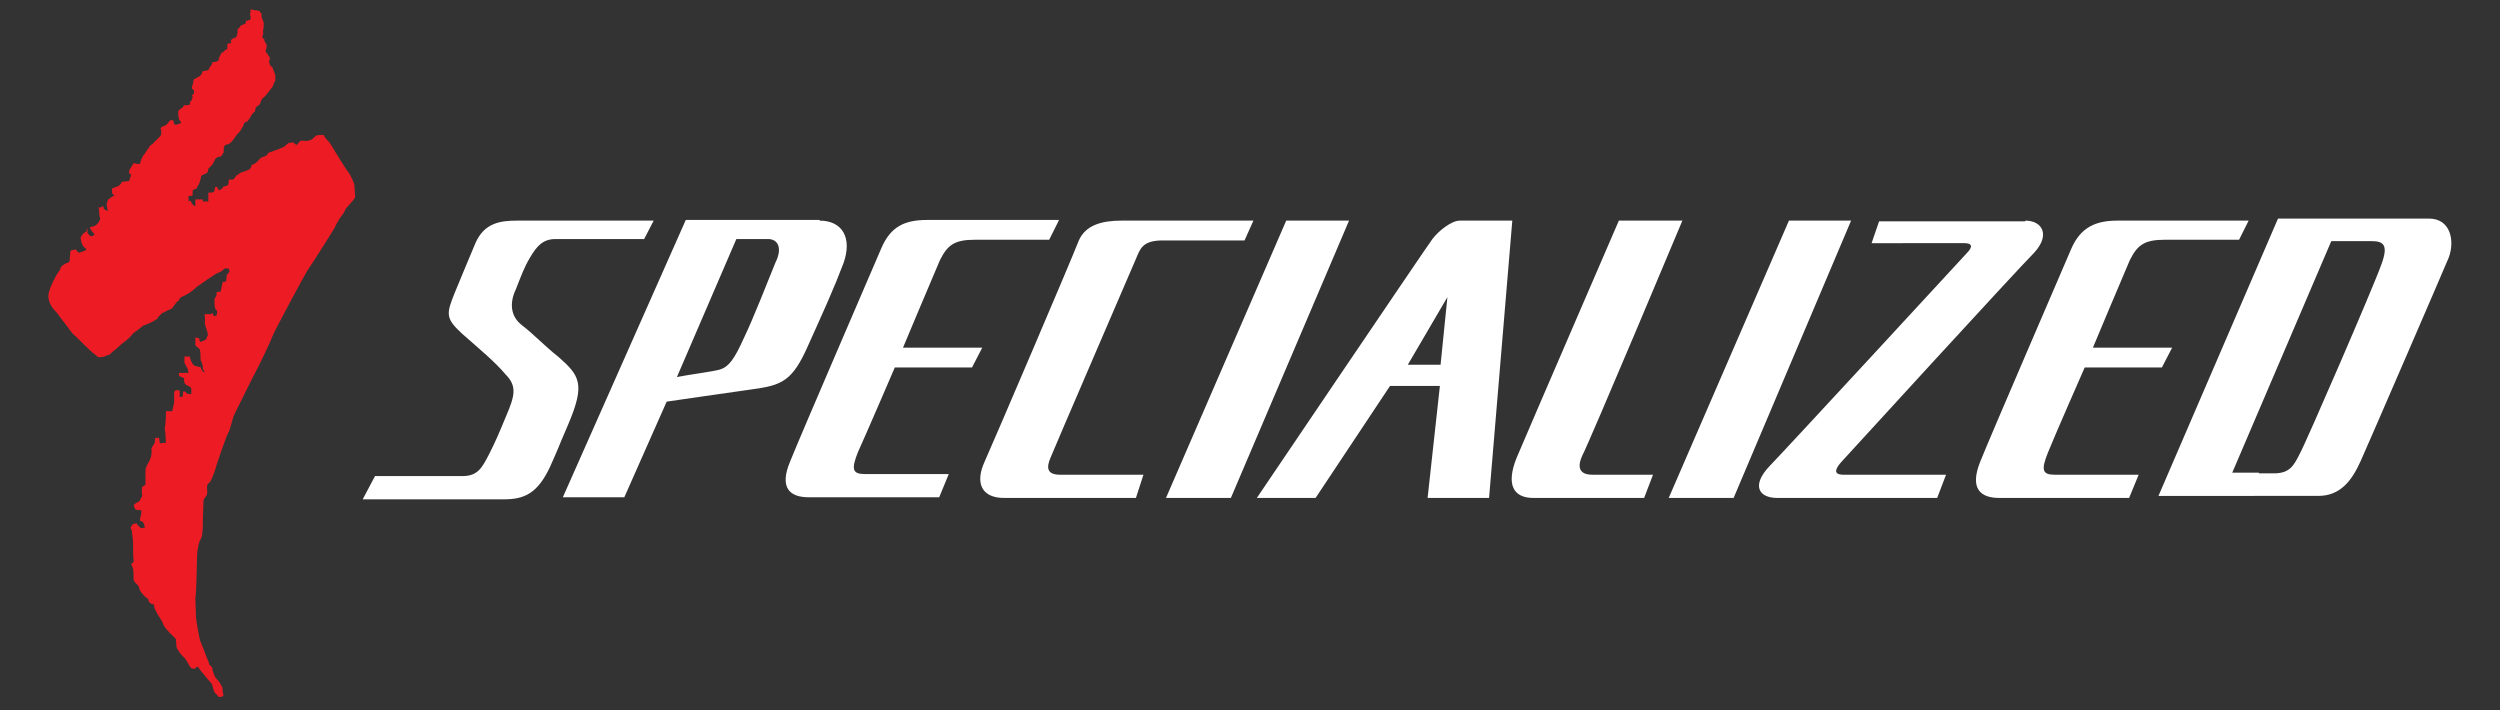 <?xml version="1.0" encoding="utf-8"?>
<!-- Generator: Adobe Illustrator 25.4.8, SVG Export Plug-In . SVG Version: 6.00 Build 0)  -->
<svg version="1.1" id="Layer_1" xmlns="http://www.w3.org/2000/svg" xmlns:xlink="http://www.w3.org/1999/xlink" x="0px" y="0px"
	 viewBox="0 0 366 104" style="enable-background:new 0 0 366 104;" xml:space="preserve">
<rect x="0" y="0" width="366" height="104" fill="#333333" stroke="none"/>
<style type="text/css">
	.st0{fill:#ED1C24;}
	.st1{fill:#FFFFFF;}
</style>
<path class="st0" d="M26.8,15.7c0,0,0-0.3,0.3-0.3s0.4,0,0.4,0l0.3-0.1c0,0,0-0.5,0.1-0.5c0,0,0.1,0.1,0.1,0s0.1-0.3,0.1-0.3
	s0.1-0.1,0.1-0.3c0-0.1-0.1-0.3-0.1-0.3s0.3-0.1,0.3-0.3c0-0.1,0-0.4,0-0.4L28.1,13v-0.3l0.1-0.3c0.1-0.3,0.1-0.3,0.1-0.4
	s0-0.3,0.1-0.4s0.4-0.1,0.5-0.3c0.1-0.1,0.1,0.1,0.5-0.3c0.4-0.5,0-0.5,0.4-0.6s0.6,0,0.8-0.3c0.1-0.3,0.1-0.3,0.3-0.5
	s0.1-0.5,0.3-0.5c0.1,0,0.8-0.1,0.8-0.3c0-0.1,0.1-0.5,0.3-0.8c0.1-0.3,0.1-0.3,0.3-0.3c0.1-0.1,0.3-0.3,0.4-0.4
	c0.1,0,0.3-0.1,0.3-0.3c0-0.1-0.1-0.6,0.1-0.6c0.3-0.1,0.5-0.1,0.5-0.1s-0.3-0.3,0.1-0.6c0.4-0.3,0.6-0.1,0.6-0.3
	c0-0.1,0.1-0.1,0.1-0.3c0-0.1,0.1-0.4,0.1-0.5c0-0.1-0.1,0,0-0.3c0.1-0.3,0.1,0,0.3-0.3c0.1-0.3,0.3-0.3,0.5-0.4
	c0.1-0.1,0.3-0.1,0.3-0.1l0.1-0.3L36,3.7c0,0,0-0.3,0-0.4c0-0.1,0-0.3,0-0.3c0.1,0,0.1,0.1,0.3,0c0.1-0.1,0.4,0,0.4-0.4
	c0-0.3-0.1-0.4-0.1-0.5c0-0.1,0.1-0.4,0.1-0.4s-0.1-0.3,0-0.3c0.1,0,0.3,0,0.3,0s0.1,0.1,0.3,0.1c0.3,0,0.3,0,0.3,0s0.1,0.1,0.4,0.1
	C38.1,1.9,38.3,2,38.3,2c0,0.1,0,0.1,0,0.4c-0.1,0.1,0.4,0.9,0.3,1c0,0.1,0,0.6,0,0.6s-0.1,0.4-0.1,0.6c0,0.1,0.1,0.4,0,0.5
	c0,0.1,0-0.3-0.1,0.4c0.3,0.3,0.3,0.1,0.3,0.4c0,0.3,0.3,0.4,0.3,0.6c0,0.1,0.1,0.4,0,0.5c0,0.1,0,0.1-0.1,0.4s0.3,0.4,0.3,0.6
	c0,0.1,0.4,0.4,0.3,0.6c-0.1,0.3-0.1,0.5-0.1,0.5s0.1,0.3,0.1,0.4c0.1,0.1,0.3,0.3,0.3,0.3l0.1,0.1l0.4,1.1v0.8l-0.3,0.6
	c0,0,0.1-0.1-0.1,0.3c-0.3,0.4-1,1.3-1.1,1.4s-0.4,0.3-0.5,0.5c-0.1,0.1-0.1,0.5-0.4,0.8c-0.3,0.3-0.3,0-0.5,0.5
	c-0.1,0.5,0,0.4-0.3,0.6c-0.3,0.3-0.6,1-0.9,1.3c-0.4,0.1-0.4,0.1-0.5,0.4s-0.5,1-0.8,1.3c-0.3,0.3-0.4,0.4-0.5,0.6
	c-0.1,0.1-0.5,0.8-0.8,0.9c-0.3,0.3-0.6,0-0.8,0.5c-0.1,0.4,0,0.8-0.1,0.9c-0.3,0.3-0.1,0.4-0.4,0.5c-0.3,0.1-0.6,0.1-0.8,0.4
	c-0.1,0.3-0.3,0.5-0.3,0.6c0,0.1-0.3,0.4-0.4,0.5c-0.1,0.1-0.3,0.3-0.3,0.3l-0.1,0.5c0,0-0.3,0.3-0.5,0.3c-0.1,0.1-0.4,0.1-0.5,0.4
	c0,0.1,0.1,0-0.1,0.5c-0.1,0.6-0.4,0.9-0.4,0.9s0,0.3-0.3,0.4c-0.3,0.1-0.4,0-0.4,0.4c0,0.3,0,0.4,0,0.5c-0.1,0.1-0.6,0.1-0.6,0.1
	v0.8c0,0,0.3-0.3,0.4,0.1c0.1,0.4,0.6,0.6,0.6,0.6v-1h0.5c0.1,0,0.6,0,0.6,0v0.3h0.8v-0.8v-0.5c0,0-0.1,0,0.3,0
	c0.4,0,0.5-0.1,0.5-0.1s0.1-0.1,0.1-0.3c0-0.1,0.1-0.4,0.1-0.4s0.3-0.1,0.3,0c0.1,0.1,0,0.1,0.1,0.3c0.1,0,0.1,0.3,0.5,0
	c0.4-0.3,0.1-0.3,0.4-0.4c0.3-0.1,0.3-0.1,0.4-0.1c0.3,0,0.3-0.9,0.3-0.9s0.3,0,0.5,0c0.3,0,0.5-0.5,0.6-0.6
	c0.3-0.1,0.4-0.3,0.6-0.4c0.3-0.1,0.9-0.3,1.1-0.4c0.3-0.1,0.4-0.3,0.5-0.5c0.1-0.1-0.3-0.1,0.4-0.4c0.6-0.3,0.8-0.8,1-0.9
	c0.3-0.1,0.8-0.3,0.9-0.4c0-0.1,0.1-0.3,0.4-0.4c0.3-0.1,0.8-0.3,1.1-0.4c0.4-0.1,0.9-0.4,1-0.4c0.1-0.1,0.6-0.6,0.8-0.6
	c0.1,0,0.5-0.1,0.6,0c0.1,0.1,0.3,0.3,0.4,0.3c0.3,0,0.3-0.6,0.8-0.6c0.5,0,0.5,0.1,0.9,0s0.5-0.1,0.8-0.4c0.3-0.3,0.4-0.4,0.6-0.4
	c0.1,0,0.8-0.1,0.9,0c0,0.1,0.6,0.9,0.8,1c0.1,0.1,2.4,4,2.8,4.4c0.3,0.4,0.9,1.6,0.9,2.1c0,0.5,0.1,1.1,0.1,1.5
	c0,0.4-1.4,1.6-1.5,2c-0.1,0.4-0.8,1.1-1,1.6c-0.3,0.4-0.3,0.6-0.6,1.1c-0.3,0.5-3.3,5.3-3.7,5.8c-0.4,0.5-5.2,9.5-5.3,9.9
	c-0.1,0.4-2.1,4.6-2.4,5.1c-0.3,0.5-2.9,5.8-3.2,6.4c-0.3,0.6-0.6,2.3-0.9,2.7c-0.3,0.5-1.8,4.9-2,5.7c-0.3,0.8-0.4,1-0.6,1.4
	c-0.3,0.3-0.5,0.4-0.5,0.8c0,0.3,0.1,0.9,0,1.1c-0.1,0.3-0.5,0.6-0.5,0.9c0,0.3-0.1,2.1-0.1,2.8s0,2.4-0.3,2.8
	c-0.3,0.4-0.4,1.3-0.5,1.8c-0.1,0.5-0.1,6.1-0.3,6.8c0,0.6,0.1,2.4,0.1,3c0.1,0.8,0.5,3,0.6,3.3c0.1,0.3,0.8,1.9,0.9,2.3
	c0.1,0.3,0.3,0.6,0.4,1c0,0.4,0.5,0.4,0.5,0.8c0,0.3,0.1,0.5,0.3,1c0.1,0.4,0.8,0.9,0.9,1.3c0.3,0.4,0.3,0.6,0.3,1s0.3,0.6-0.1,0.8
	c-0.3,0.1-0.6,0-0.6-0.1c0-0.1-0.5-0.4-0.6-0.8c-0.1-0.4-0.3-1-0.3-1s-0.9-1-1.1-1.3c-0.3-0.4-0.3-0.3-0.5-0.6
	c-0.3-0.4-0.4-0.6-0.5-0.6c-0.1,0-0.3,0.3-0.5,0.3c-0.4,0-0.4-0.1-0.6-0.3c-0.1-0.1-0.4-0.9-0.9-1.4c-0.5-0.4-0.8-1-1-1.3
	c-0.1-0.3-0.1-0.4-0.1-0.8c-0.1-0.4,0-0.5-0.1-0.6c-0.1-0.1-0.8-0.8-0.8-0.8s-0.9-0.9-1-1.3c-0.1-0.4-0.6-1.1-0.8-1.4
	c-0.1-0.3-0.5-0.9-0.5-1c0-0.1,0-0.4-0.1-0.5c-0.1-0.1-0.4,0-0.6-0.3c-0.3-0.3-0.1-0.5-0.3-0.6c-0.3-0.1-0.4-0.3-0.6-0.5
	c-0.3-0.3-0.5-0.6-0.6-0.9c-0.1-0.3,0-0.3-0.3-0.6c-0.4-0.4-0.4-0.4-0.5-0.6s0-1.1-0.1-1.6c-0.1-0.5-0.3-0.8-0.3-0.8l0.4-0.4
	c0,0-0.1-0.5-0.1-0.9c0-0.4,0-2.4-0.1-2.7c0-0.3-0.1-0.5-0.1-0.9c-0.1-0.4-0.3-0.4-0.1-0.6s0.1-0.4,0.4-0.4s0.3-0.3,0.5,0.1
	c0.3,0.3,0.5,0.5,0.5,0.5s0.6,0,0.6-0.1c0-0.1-0.1-0.5-0.3-0.8c-0.1-0.1-0.5,0-0.4-0.4c0.1-0.4,0.1-0.4,0.1-0.5
	c0.1-0.1,0.1-0.8,0.1-0.8s-0.6,0-0.8-0.1c-0.1,0-0.3-0.4-0.3-0.6s0.3-0.3,0.4-0.4c0.1-0.1,0.4-0.1,0.5-0.4s0.4-0.5,0.3-0.8
	c-0.1-0.3,0-1.1,0-1.1s0.5-0.3,0.5-0.4c0-0.1,0-0.1,0-0.4c0-0.3,0-1.4,0-1.6c0-0.3,0.1-0.6,0.4-1.1c0.3-0.5,0.5-1.1,0.5-1.6
	c0-0.4-0.1-0.5,0.1-0.8s0.3-0.4,0.4-0.8c0-0.4,0-0.5,0.1-0.5c0.1,0,0.5,0,0.5,0l0.1,0.8l0.9-0.1c0,0-0.1-1.3-0.1-1.6
	c-0.1-0.4-0.1-0.3,0-1c0.1-0.8,0.1-2,0.1-2s0.8,0,0.9,0c0-0.1,0.3-1,0.3-1.4c0-0.4,0-0.9,0-1.3c0-0.4,0.5-0.4,0.5-0.4l0.3,0.1v0.9
	h0.4c0,0,0.1-0.3,0.1-0.5c0-0.1,0-0.3,0.1-0.3c0.3,0,0.4,0.3,0.5,0.3c0,0.1,0.6,0.1,0.6,0.1s0.1-0.8-0.1-1c-0.3-0.3-0.4-0.1-0.8-0.5
	c-0.3-0.4,0-0.9-0.3-0.9c-0.3-0.1-0.6-0.3-0.6-0.3v-0.4c0,0,0.6,0,0.8,0s0.6,0,0.6,0s-0.1-0.8-0.3-0.9c0-0.1-0.3-0.6-0.3-0.6v-0.9
	h0.8c0,0,0.1,0.6,0.3,0.9c0,0.1,0.4,0.5,0.5,0.5s0.3,0,0.4,0.1c0.1,0,0.4,0,0.4,0.1c0,0.1,0.3,0.6,0.3,0.6l0.3,0.1H30
	c0,0-0.3-0.4-0.3-0.6c0-0.3-0.1-0.8-0.3-1.1c-0.1-0.4,0-1.1-0.1-1.4c-0.1-0.3,0-0.3-0.3-0.5c-0.4-0.3-0.4-0.3-0.4-0.5c0-0.3,0-1,0-1
	l0.5,0.1c0,0,0.1,0,0.1,0.3c0,0.3,0.3,0.3,0.5,0.1c0.3,0,0.6-0.4,0.6-0.5c0-0.3,0.3-0.4,0.1-0.5c0-0.3,0-0.1-0.1-0.5
	c-0.1-0.4-0.3-0.8-0.3-1c0-0.1,0-0.6,0-0.9c0-0.3-0.1-0.5,0-0.5c0.1,0,0.9,0,0.9,0s0.3-0.3,0.3-0.1c0,0.3,0.1,0.4,0.1,0.4l0.4-0.1
	c0,0,0.1-0.3,0.1-0.5c0-0.3-0.3-0.4-0.3-0.6c-0.1-0.1-0.1-1-0.1-1.3c0-0.1,0.3-0.5,0.3-0.5s0-0.4,0-0.5c0.1-0.1,0.6-0.1,0.6-0.1
	l0.3-1.4l0.5-0.1l0.1-0.9c0-0.1,0.4-0.5,0.4-0.5l-0.1-0.5c0,0-0.5,0-0.6,0c-0.1,0.1-0.5,0.5-0.9,0.6c-0.4,0.1-2.9,1.9-3.2,2.1
	c-0.3,0.3-0.9,0.8-1.3,1c-0.4,0.3-0.9,0.4-1.1,0.6c-0.3,0.3,0,0.3-0.5,0.6c-0.4,0.4-0.6,1-1,1.1c-0.4,0.1-0.9,0.5-1.1,0.5
	c-0.1,0-0.3,0.3-0.4,0.4c-0.1,0.1-0.1,0-0.3,0.3c-0.1,0.3,0.3-0.1-0.3,0.3c-0.5,0.4-1.6,0.8-1.9,0.9c-0.3,0.3-1,0.8-1.4,1.1
	c-0.3,0.4-1,1.1-1.5,1.4c-0.5,0.4-0.3,0.3-0.9,0.8c-0.6,0.5-0.8,0.6-1,0.9c-0.3,0.1-0.5,0.1-0.8,0.3c-0.3,0.1-0.9,0.1-0.9,0.1
	s-0.4-0.3-0.6-0.5c-0.3-0.1-2.8-2.7-3.2-3c0,0-1.8-2.4-1.9-2.5c-0.1-0.3-1-1.1-1.1-1.4c-0.1-0.1-0.6-0.9-0.5-1.8
	c0.1-0.9,1.1-2.8,1.4-3.2c0.3-0.3,0.4-0.8,0.5-0.9c0.1-0.1,0.5-0.4,0.8-0.5c0.1-0.1,0.4,0,0.4-0.4c0-0.4,0.1-0.9,0.1-1.1
	c0-0.3,0-0.3,0.3-0.4c0.3,0,0.5-0.1,0.5-0.1s0.3,0.5,0.5,0.5c0.3-0.1,0.8-0.3,0.8-0.3s0.4-0.1,0.1-0.4c-0.3-0.1-0.4-0.4-0.5-0.6
	c-0.1-0.3-0.3-1-0.1-1.1c0-0.1,0.3-0.4,0.3-0.4s0.4-0.3,0.5-0.4c0-0.3,0.1-0.6,0.1-0.3c0,0.3,0,0.5,0,0.6s0.5,0.5,0.5,0.5
	s0.6-0.1,0.5-0.3c0-0.1-0.3-0.4-0.4-0.5c-0.1-0.4-0.4-0.4-0.1-0.6C13.7,33.2,14,33,14,33c0.1-0.1,0.5-0.4,0.5-0.6s0.3-0.1,0.1-0.6
	c-0.1-0.5-0.1-1.3-0.1-1.3s-0.4-0.1,0-0.1s0.6-0.3,0.6-0.3l0.1,0.5l0.6,0.3c0,0-0.3-1-0.1-1.3c0.1-0.3,0-0.3,0.3-0.5
	c0.3-0.3,0.8-0.5,0.8-0.5s-0.4-0.1-0.4-0.5c0-0.4,0-0.5,0-0.5l1-0.4c0,0,0.1-0.1,0.3-0.3c0.1-0.1,0-0.3,0.3-0.3
	c0.1,0,0.9-0.1,0.9-0.1l0.3-0.9c0-0.1-0.4-0.1-0.3-0.5c0-0.3,0.3-0.5,0.4-0.8c0.3-0.3,0.1-0.4,0.3-0.4c0.1,0,0.5,0.1,0.5,0.1h0.4
	c0,0,0.1-0.6,0.3-0.9c0.1-0.3,0.4-0.6,0.4-0.6s0.5-0.8,0.6-0.9c0.1-0.1,0.1-0.3,0.5-0.5c0.3-0.3,0.8-0.8,0.8-0.8s0.5-0.5,0.5-0.6
	v-0.6c0-0.3-0.3-0.3,0.1-0.5c0.4-0.3,0.5-0.1,0.8-0.5c0.3-0.3,0.3-0.4,0.5-0.5c0.3-0.1,0.4,0.1,0.4,0.1l0.1,0.5c0,0,0.4,0.1,0.5,0
	c0.1-0.1,0.6-0.1,0.5-0.3c0-0.1-0.3-0.3-0.3-0.5c-0.1-0.3-0.1-0.8-0.1-1.1C26.2,16,26.8,15.7,26.8,15.7"/>
<path class="st1" d="M211.9,43.5l-5.8,9.9h4.8L211.9,43.5z M112.5,35h-4.7l-8.7,20.2c1.4-0.3,5.3-0.8,6.3-1.1
	c1.3-0.4,2.1-1.5,3.5-4.6c1.4-2.9,3.5-8.3,4.6-11C114.7,36.1,113.7,35,112.5,35z M296.5,32.3c2.5,0,3.7,2.1,1.3,4.7
	c-2.5,2.5-27.3,29.6-28.2,30.6s-1.3,1.9,0.3,1.9h15l-1.3,3.4h-23.4c-2.8,0-3.8-1.9-1.1-4.7s27.8-30,28.8-31.1c1-1,0.8-1.5-0.3-1.5
	H274l1.1-3.2h21.4V32.3z M246.3,32.3c0,0-13.5,32.2-14.7,34.5c-1,2.3,0.4,2.7,1.5,2.7h8.9l-1.3,3.4h-16.2c-3,0-4-2-2.5-5.8
	c1.6-3.8,15-34.8,15-34.8S246.3,32.3,246.3,32.3z M221.4,32.3L218,72.9h-9l1.8-16.4h-7.3l-10.9,16.4H184c0,0,24.8-36.7,25.7-37.9
	s2.8-2.7,4-2.7H221.4z M197.5,32.3l-17.3,40.6h-9.5l17.6-40.6H197.5z M271,32.3l-17.2,40.6h-9.5l17.6-40.6H271z M183.5,32.3
	l-1.3,2.9h-12c-3,0-3.3,1.3-3.9,2.7s-11.9,27.6-12.5,29.1c-0.6,1.4-0.6,2.5,1.4,2.5h9.4h2.8l-1.1,3.4h-19.3c-3.4,0-4.2-2.3-2.9-5.2
	c1.3-2.9,12.9-30,13.8-32.4c1-2.4,3.5-3,6.3-3H183.5z M155,32.3l-1.4,2.8h-10.9c-3,0-4,0.8-5.1,3c-1,2.3-5.4,12.8-5.4,12.8h11.6
	l-1.5,2.9h-11.3c0,0-4.3,10-5.4,12.4c-1,2.5-0.8,3.2,1,3.2h9.5h2.8l-1.4,3.4h-19.1c-2.7,0-4.4-1.3-2.7-5.3
	c1.6-4,11.9-27.8,13.3-31.1c1.4-3.3,3.5-4.2,6.8-4.2H155V32.3z M329.2,32.3l-1.4,2.8h-10.9c-3,0-4,0.8-5.1,3
	c-1,2.3-5.4,12.8-5.4,12.8H318l-1.5,2.9h-11.3c0,0-4.4,10-5.4,12.5c-1,2.5-0.8,3.2,1,3.2h9.5h2.8l-1.4,3.4h-19
	c-2.7,0-4.4-1.3-2.8-5.3c1.6-4,11.9-27.8,13.3-31.1s3.7-4.2,6.8-4.2H329.2z M120,32.3c3.3,0,4.8,2.5,3.5,6.2
	c-1.4,3.7-2.9,7-5.2,12.1c-2.3,5.2-3.8,5.8-8.2,6.4c-4.3,0.6-12.5,1.8-12.5,1.8l-6.2,14h-9l18-40.6H120z M95.7,32.3L94.3,35h-13
	c-1.8,0-2.7,1-3.7,2.7c-0.9,1.5-1.3,2.7-2.1,4.7c-0.9,1.9-0.8,3.9,0.9,5.2s3.5,3.2,5.3,4.6c3.2,2.8,4,4,1.5,9.9
	c-1.9,4.4-1,2.5-2.7,6.3c-1.8,3.8-3.7,4.7-6.7,4.7H53.1l1.8-3.4h12.8c2.3,0,2.9-1.3,3.9-3.2c1-2,1.3-2.7,2.5-5.6
	c1.3-3,1.6-4.4-0.1-6.1c-1.5-1.8-3.8-3.7-6.3-5.9c-2.5-2.3-2.4-2.9-1.1-6.1c1.3-3.2,1.8-4.3,3-7.2c1.3-3,3.7-3.3,6.1-3.3H95.7z
	 M330.6,69.3h2.3c2.3,0,2.9-1.1,3.8-2.9c0.9-1.6,10.9-24.7,11.9-27.6c1.1-2.9,0.4-3.5-1.4-3.5h-5.9l-14.5,33.9h2.9h1V69.3z
	 M316,72.6L333.5,32h22.1c3.2,0,3.8,3.3,2.9,5.7c-1,2.4-11.6,26.9-12.9,29.8s-3,5.1-6.2,5.1H316z"/>
</svg>
